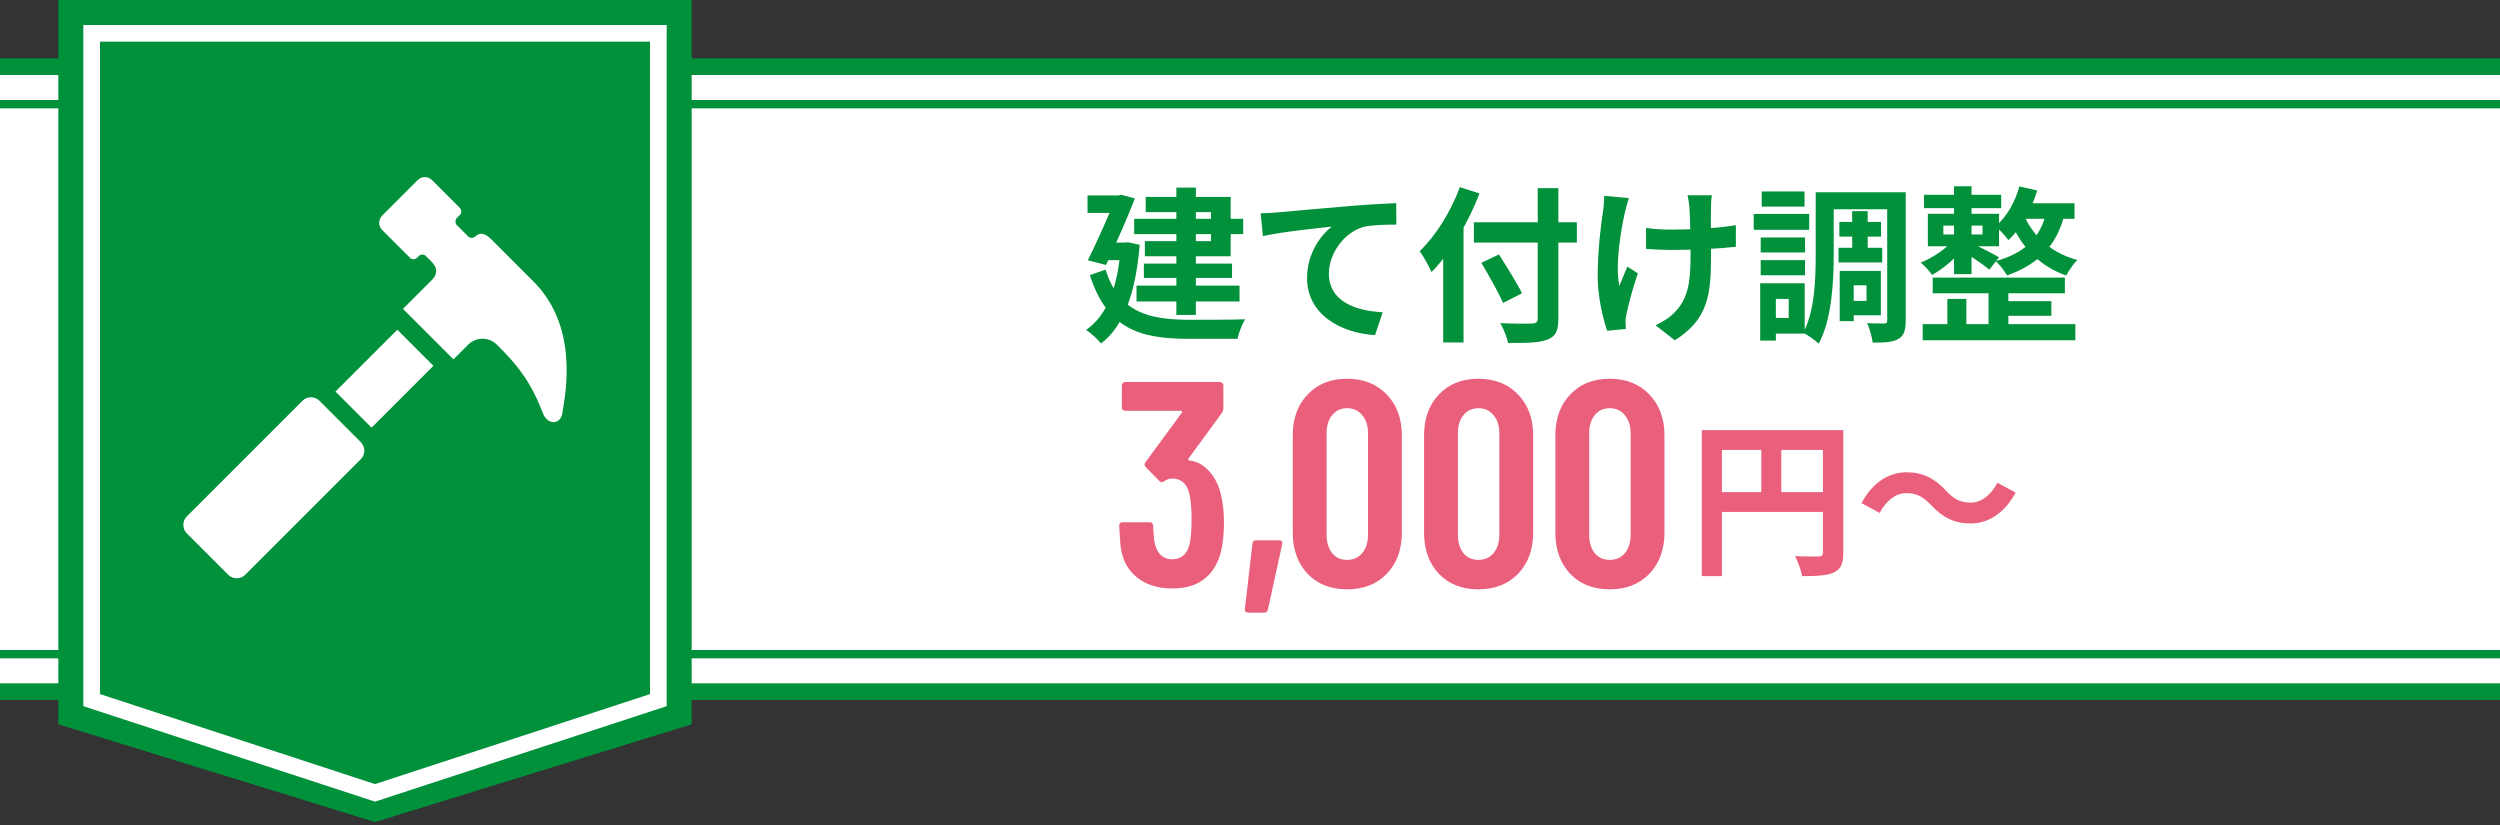 <?xml version="1.0" encoding="UTF-8"?> <svg xmlns="http://www.w3.org/2000/svg" width="300" height="99" viewBox="0 0 300 99" fill="none"><rect x="0" y="0" width="300" height="99" fill="#333333" stroke="none"/><g clip-path="url(#clip0_199_2)"><path d="M300 8H0V83H300V8Z" fill="white"></path><path d="M0 12.5H300" stroke="#00913A" stroke-linejoin="round"></path><path d="M300 78.5H0" stroke="#00913A" stroke-linejoin="round"></path><path d="M0 83H300" stroke="#00913A" stroke-width="2" stroke-linejoin="round"></path><path d="M0 8H300" stroke="#00913A" stroke-width="2" stroke-linejoin="round"></path><path d="M136.104 26.254H149.184V28.094H136.104V26.254ZM137.264 31.634H147.844V33.354H137.264V31.634ZM136.384 34.274H148.744V36.174H136.384V34.274ZM141.164 22.514H143.504V37.794H141.164V22.514ZM137.484 23.634H147.684V30.754H137.384V28.934H145.324V25.454H137.484V23.634ZM130.504 23.454H134.724V25.554H130.504V23.454ZM133.904 23.454H134.204L134.564 23.374L136.184 23.814C135.284 26.174 133.884 29.294 132.724 31.794L130.544 31.234C131.764 28.774 133.204 25.474 133.904 23.714V23.454ZM132.544 29.114H135.464V31.214H132.464L132.544 29.114ZM134.504 29.114H134.964L135.364 29.074L136.764 29.374C136.264 35.414 134.724 39.254 132.124 41.214C131.764 40.754 130.844 39.894 130.324 39.594C132.804 37.874 134.124 34.634 134.504 29.554V29.114ZM132.664 32.354C134.284 37.534 137.944 38.354 142.664 38.374C143.884 38.374 147.964 38.374 149.424 38.314C149.064 38.854 148.644 39.954 148.504 40.654H142.604C136.804 40.654 132.864 39.474 130.784 33.014L132.664 32.354ZM151.284 25.594C152.064 25.574 152.864 25.534 153.244 25.494C154.924 25.334 158.204 25.054 161.884 24.734C163.944 24.554 166.124 24.434 167.544 24.374L167.564 26.954C166.484 26.954 164.764 26.974 163.684 27.214C161.284 27.854 159.464 30.454 159.464 32.814C159.464 36.114 162.544 37.294 165.924 37.474L165.004 40.214C160.804 39.954 156.844 37.694 156.844 33.354C156.844 30.474 158.464 28.214 159.824 27.194C157.944 27.394 153.864 27.814 151.544 28.334L151.284 25.594ZM176.864 26.674H189.224V29.114H176.864V26.674ZM184.524 22.574H187.004V38.234C187.004 39.754 186.644 40.394 185.684 40.754C184.704 41.134 183.184 41.174 180.964 41.154C180.844 40.494 180.404 39.414 180.044 38.774C181.604 38.854 183.344 38.854 183.824 38.834C184.324 38.814 184.524 38.674 184.524 38.214V22.574ZM177.764 31.534L179.884 30.534C180.784 31.994 182.044 33.974 182.644 35.194L180.364 36.354C179.844 35.134 178.664 33.074 177.764 31.534ZM173.184 28.234L175.604 25.814L175.624 25.854V41.094H173.184V28.234ZM175.184 22.454L177.544 23.214C176.204 26.694 174.044 30.354 171.784 32.654C171.524 32.054 170.804 30.734 170.364 30.134C172.284 28.314 174.104 25.394 175.184 22.454ZM205.424 23.434C205.344 23.874 205.324 24.354 205.324 24.814C205.284 25.734 205.324 29.514 205.324 30.694C205.324 35.394 204.964 38.314 200.984 40.834L198.664 39.034C199.444 38.694 200.444 38.054 201.004 37.434C202.524 35.834 202.864 34.034 202.864 30.674C202.864 29.174 202.824 25.934 202.724 24.814C202.684 24.334 202.584 23.754 202.504 23.434H205.424ZM197.524 27.354C198.504 27.494 199.484 27.554 200.564 27.554C203.144 27.554 206.344 27.374 208.304 27.014V29.614C206.404 29.834 203.324 29.994 200.624 29.994C199.744 29.994 198.524 29.934 197.524 29.874V27.354ZM195.464 23.774C195.304 24.274 195.104 24.994 195.004 25.414C194.504 27.634 193.784 31.834 194.324 34.314C194.584 33.694 194.964 32.714 195.284 31.994L196.544 32.794C195.944 34.514 195.424 36.514 195.184 37.654C195.104 37.974 195.044 38.414 195.064 38.634C195.064 38.854 195.084 39.194 195.104 39.474L192.864 39.694C192.424 38.474 191.724 35.694 191.724 33.214C191.724 29.934 192.124 26.854 192.384 25.214C192.464 24.674 192.484 23.994 192.504 23.494L195.464 23.774ZM220.724 26.634H225.724V28.394H220.724V26.634ZM220.624 29.734H225.864V31.494H220.624V29.734ZM222.264 25.334H224.124V30.754H222.264V25.334ZM219.044 23.074H227.324V25.114H219.044V23.074ZM221.704 32.514H225.704V37.834H221.704V36.114H223.984V34.234H221.704V32.514ZM220.764 32.514H222.444V38.534H220.764V32.514ZM226.464 23.074H228.684V38.454C228.684 39.614 228.484 40.294 227.804 40.674C227.144 41.074 226.144 41.114 224.724 41.114C224.644 40.494 224.364 39.394 224.044 38.774C224.884 38.834 225.804 38.814 226.104 38.814C226.384 38.814 226.464 38.734 226.464 38.434V23.074ZM217.884 23.074H220.044V30.574C220.044 33.754 219.824 38.354 218.244 41.234C217.864 40.854 216.884 40.174 216.384 39.934C217.784 37.314 217.884 33.474 217.884 30.574V23.074ZM211.284 28.494H216.604V30.294H211.284V28.494ZM211.404 22.974H216.544V24.794H211.404V22.974ZM211.284 31.214H216.604V33.034H211.284V31.214ZM210.444 25.674H217.104V27.574H210.444V25.674ZM212.384 33.994H216.564V40.034H212.384V38.154H214.644V35.874H212.384V33.994ZM211.224 33.994H213.104V40.874H211.224V33.994ZM231.924 33.314H247.784V35.194H231.924V33.314ZM230.884 23.374H240.144V24.974H230.884V23.374ZM239.924 36.134H246.164V37.894H239.924V36.134ZM230.724 38.894H249.044V40.834H230.724V38.894ZM238.624 34.074H241.004V39.834H238.624V34.074ZM234.484 22.354H236.584V32.894H234.484V22.354ZM233.684 35.874H235.964V40.014H233.684V35.874ZM233.204 27.074V28.134H237.904V27.074H233.204ZM231.344 25.654H239.884V29.554H231.344V25.654ZM236.664 29.214C237.304 29.494 239.344 30.554 239.884 30.874L238.724 32.354C238.004 31.754 236.344 30.634 235.524 30.134L236.664 29.214ZM242.324 22.374L244.464 22.854C243.764 25.194 242.524 27.434 241.004 28.814C240.704 28.374 239.924 27.534 239.464 27.154C240.804 26.034 241.804 24.254 242.324 22.374ZM242.364 24.394H248.944V26.254H241.444L242.364 24.394ZM245.584 25.254L247.804 25.454C246.884 29.514 244.544 31.734 240.844 33.054C240.604 32.594 239.924 31.714 239.484 31.334C242.904 30.394 244.964 28.534 245.584 25.254ZM242.744 25.494C243.604 27.774 245.684 30.254 249.284 31.194C248.844 31.614 248.244 32.494 247.944 33.054C244.284 31.814 242.144 28.894 241.204 26.354L242.744 25.494ZM234.284 28.934L235.784 29.554C234.864 30.834 233.204 32.254 231.844 32.994C231.544 32.534 230.924 31.854 230.484 31.514C231.844 30.974 233.444 29.914 234.284 28.934Z" fill="#00913A"></path><path d="M45 98.647L7 86.916V0H83V86.916L45 98.647Z" fill="#00913A"></path><path d="M78.001 5V83.291L45.001 94.092L12.001 83.291V5H78.001ZM80.001 3H10.001V84.741L45.001 96.196L80.001 84.741V3Z" fill="white"></path><path d="M67.524 49.261C68.282 45.17 68.736 38.503 64.016 33.782C61.389 31.156 58.912 28.68 58.912 28.68C58.306 28.073 57.625 27.796 57.069 28.351C56.831 28.589 56.422 28.614 56.185 28.377L54.823 27.014C54.585 26.777 54.612 26.368 54.848 26.13L55.176 25.802C55.414 25.566 55.414 25.181 55.176 24.944L51.841 21.609C51.368 21.135 50.598 21.135 50.123 21.609L45.857 25.876C45.383 26.352 45.383 27.12 45.857 27.594L49.192 30.928C49.429 31.166 49.812 31.166 50.05 30.928L50.251 30.727C50.488 30.49 50.874 30.49 51.111 30.727L51.785 31.401C52.695 32.31 52.316 33.105 51.841 33.58L48.358 37.064L54.418 43.125L56.185 41.357C57.133 40.408 58.672 40.408 59.62 41.357C59.62 41.357 60.061 41.797 60.099 41.838C63.281 45.018 64.267 47.367 65.175 49.64C65.755 51.089 67.448 51.004 67.524 49.261Z" fill="white"></path><path d="M27.383 68.969C27.948 69.535 28.865 69.535 29.431 68.969L43.296 55.104C43.861 54.54 43.861 53.623 43.296 53.057L38.337 48.098C37.771 47.532 36.856 47.533 36.29 48.098L22.424 61.963C21.859 62.529 21.859 63.446 22.424 64.01L27.383 68.969Z" fill="white"></path><path d="M44.588 51.318L52.008 43.897L47.678 39.565L40.255 46.987L44.588 51.318Z" fill="white"></path><path d="M204.214 51.614H219.914V53.994H206.634V69.134H204.214V51.614ZM218.754 51.614H221.194V66.314C221.194 67.614 220.914 68.294 220.074 68.694C219.254 69.074 218.054 69.134 216.254 69.134C216.154 68.454 215.734 67.354 215.394 66.734C216.554 66.794 217.854 66.774 218.254 66.774C218.634 66.774 218.754 66.654 218.754 66.294V51.614ZM205.534 59.054H219.934V61.434H205.534V59.054ZM211.354 52.914H213.754V60.234H211.354V52.914ZM231.714 60.594C230.854 59.714 230.134 59.174 228.754 59.174C227.454 59.174 226.314 60.134 225.554 61.554L223.374 60.374C224.714 57.894 226.654 56.674 228.794 56.674C230.714 56.674 232.154 57.394 233.534 58.894C234.394 59.794 235.134 60.314 236.494 60.314C237.794 60.314 238.934 59.354 239.694 57.934L241.874 59.114C240.534 61.594 238.594 62.814 236.454 62.814C234.534 62.814 233.094 62.094 231.714 60.594Z" fill="#EA5F7C"></path><path d="M146.559 59.589C146.769 60.522 146.874 61.56 146.874 62.704C146.874 63.847 146.792 64.827 146.629 65.644C146.349 67.23 145.707 68.455 144.704 69.319C143.724 70.182 142.382 70.614 140.679 70.614C138.905 70.614 137.459 70.147 136.339 69.214C135.219 68.257 134.589 66.962 134.449 65.329C134.402 64.815 134.355 64.069 134.309 63.089C134.309 62.809 134.449 62.669 134.729 62.669H137.949C138.229 62.669 138.369 62.809 138.369 63.089C138.415 63.882 138.462 64.477 138.509 64.874C138.625 65.597 138.87 66.157 139.244 66.554C139.617 66.927 140.095 67.114 140.679 67.114C141.239 67.114 141.705 66.939 142.079 66.589C142.452 66.215 142.697 65.69 142.814 65.014C142.93 64.314 142.989 63.404 142.989 62.284C142.989 61.094 142.907 60.102 142.744 59.309C142.604 58.702 142.359 58.235 142.009 57.909C141.659 57.582 141.215 57.419 140.679 57.419C140.329 57.419 140.014 57.524 139.734 57.734C139.594 57.827 139.489 57.874 139.419 57.874C139.372 57.874 139.279 57.827 139.139 57.734L137.494 56.054C137.4 55.96 137.354 55.855 137.354 55.739C137.354 55.645 137.389 55.552 137.459 55.459L141.834 49.509C141.88 49.462 141.88 49.415 141.834 49.369C141.81 49.322 141.764 49.299 141.694 49.299H135.044C134.927 49.299 134.822 49.264 134.729 49.194C134.659 49.1 134.624 48.995 134.624 48.879V46.254C134.624 46.137 134.659 46.044 134.729 45.974C134.822 45.88 134.927 45.834 135.044 45.834H146.384C146.5 45.834 146.594 45.88 146.664 45.974C146.757 46.044 146.804 46.137 146.804 46.254V49.019C146.804 49.182 146.745 49.357 146.629 49.544L142.639 55.004C142.545 55.144 142.569 55.225 142.709 55.249C143.665 55.365 144.482 55.82 145.159 56.614C145.859 57.407 146.325 58.399 146.559 59.589ZM149.806 73.519C149.666 73.519 149.549 73.472 149.456 73.379C149.386 73.309 149.363 73.204 149.386 73.064L150.296 65.224C150.319 64.967 150.459 64.839 150.716 64.839H153.516C153.819 64.839 153.936 64.99 153.866 65.294L152.151 73.134C152.104 73.39 151.953 73.519 151.696 73.519H149.806ZM161.642 70.719C159.682 70.719 158.107 70.1 156.917 68.864C155.727 67.604 155.132 65.959 155.132 63.929V52.239C155.132 50.209 155.727 48.575 156.917 47.339C158.107 46.079 159.682 45.449 161.642 45.449C163.626 45.449 165.212 46.079 166.402 47.339C167.616 48.575 168.222 50.209 168.222 52.239V63.929C168.222 65.959 167.616 67.604 166.402 68.864C165.212 70.1 163.626 70.719 161.642 70.719ZM161.642 67.184C162.412 67.184 163.019 66.915 163.462 66.379C163.929 65.819 164.162 65.084 164.162 64.174V51.994C164.162 51.084 163.929 50.36 163.462 49.824C163.019 49.264 162.412 48.984 161.642 48.984C160.896 48.984 160.301 49.264 159.857 49.824C159.414 50.36 159.192 51.084 159.192 51.994V64.174C159.192 65.084 159.414 65.819 159.857 66.379C160.301 66.915 160.896 67.184 161.642 67.184ZM177.399 70.719C175.439 70.719 173.864 70.1 172.674 68.864C171.484 67.604 170.889 65.959 170.889 63.929V52.239C170.889 50.209 171.484 48.575 172.674 47.339C173.864 46.079 175.439 45.449 177.399 45.449C179.382 45.449 180.969 46.079 182.159 47.339C183.372 48.575 183.979 50.209 183.979 52.239V63.929C183.979 65.959 183.372 67.604 182.159 68.864C180.969 70.1 179.382 70.719 177.399 70.719ZM177.399 67.184C178.169 67.184 178.776 66.915 179.219 66.379C179.686 65.819 179.919 65.084 179.919 64.174V51.994C179.919 51.084 179.686 50.36 179.219 49.824C178.776 49.264 178.169 48.984 177.399 48.984C176.652 48.984 176.057 49.264 175.614 49.824C175.171 50.36 174.949 51.084 174.949 51.994V64.174C174.949 65.084 175.171 65.819 175.614 66.379C176.057 66.915 176.652 67.184 177.399 67.184ZM193.156 70.719C191.196 70.719 189.621 70.1 188.431 68.864C187.241 67.604 186.646 65.959 186.646 63.929V52.239C186.646 50.209 187.241 48.575 188.431 47.339C189.621 46.079 191.196 45.449 193.156 45.449C195.139 45.449 196.726 46.079 197.916 47.339C199.129 48.575 199.736 50.209 199.736 52.239V63.929C199.736 65.959 199.129 67.604 197.916 68.864C196.726 70.1 195.139 70.719 193.156 70.719ZM193.156 67.184C193.926 67.184 194.533 66.915 194.976 66.379C195.443 65.819 195.676 65.084 195.676 64.174V51.994C195.676 51.084 195.443 50.36 194.976 49.824C194.533 49.264 193.926 48.984 193.156 48.984C192.409 48.984 191.814 49.264 191.371 49.824C190.928 50.36 190.706 51.084 190.706 51.994V64.174C190.706 65.084 190.928 65.819 191.371 66.379C191.814 66.915 192.409 67.184 193.156 67.184Z" fill="#EA5F7C"></path></g><defs><clipPath id="clip0_199_2"><rect width="300" height="98.647" fill="white"></rect></clipPath></defs></svg> 
